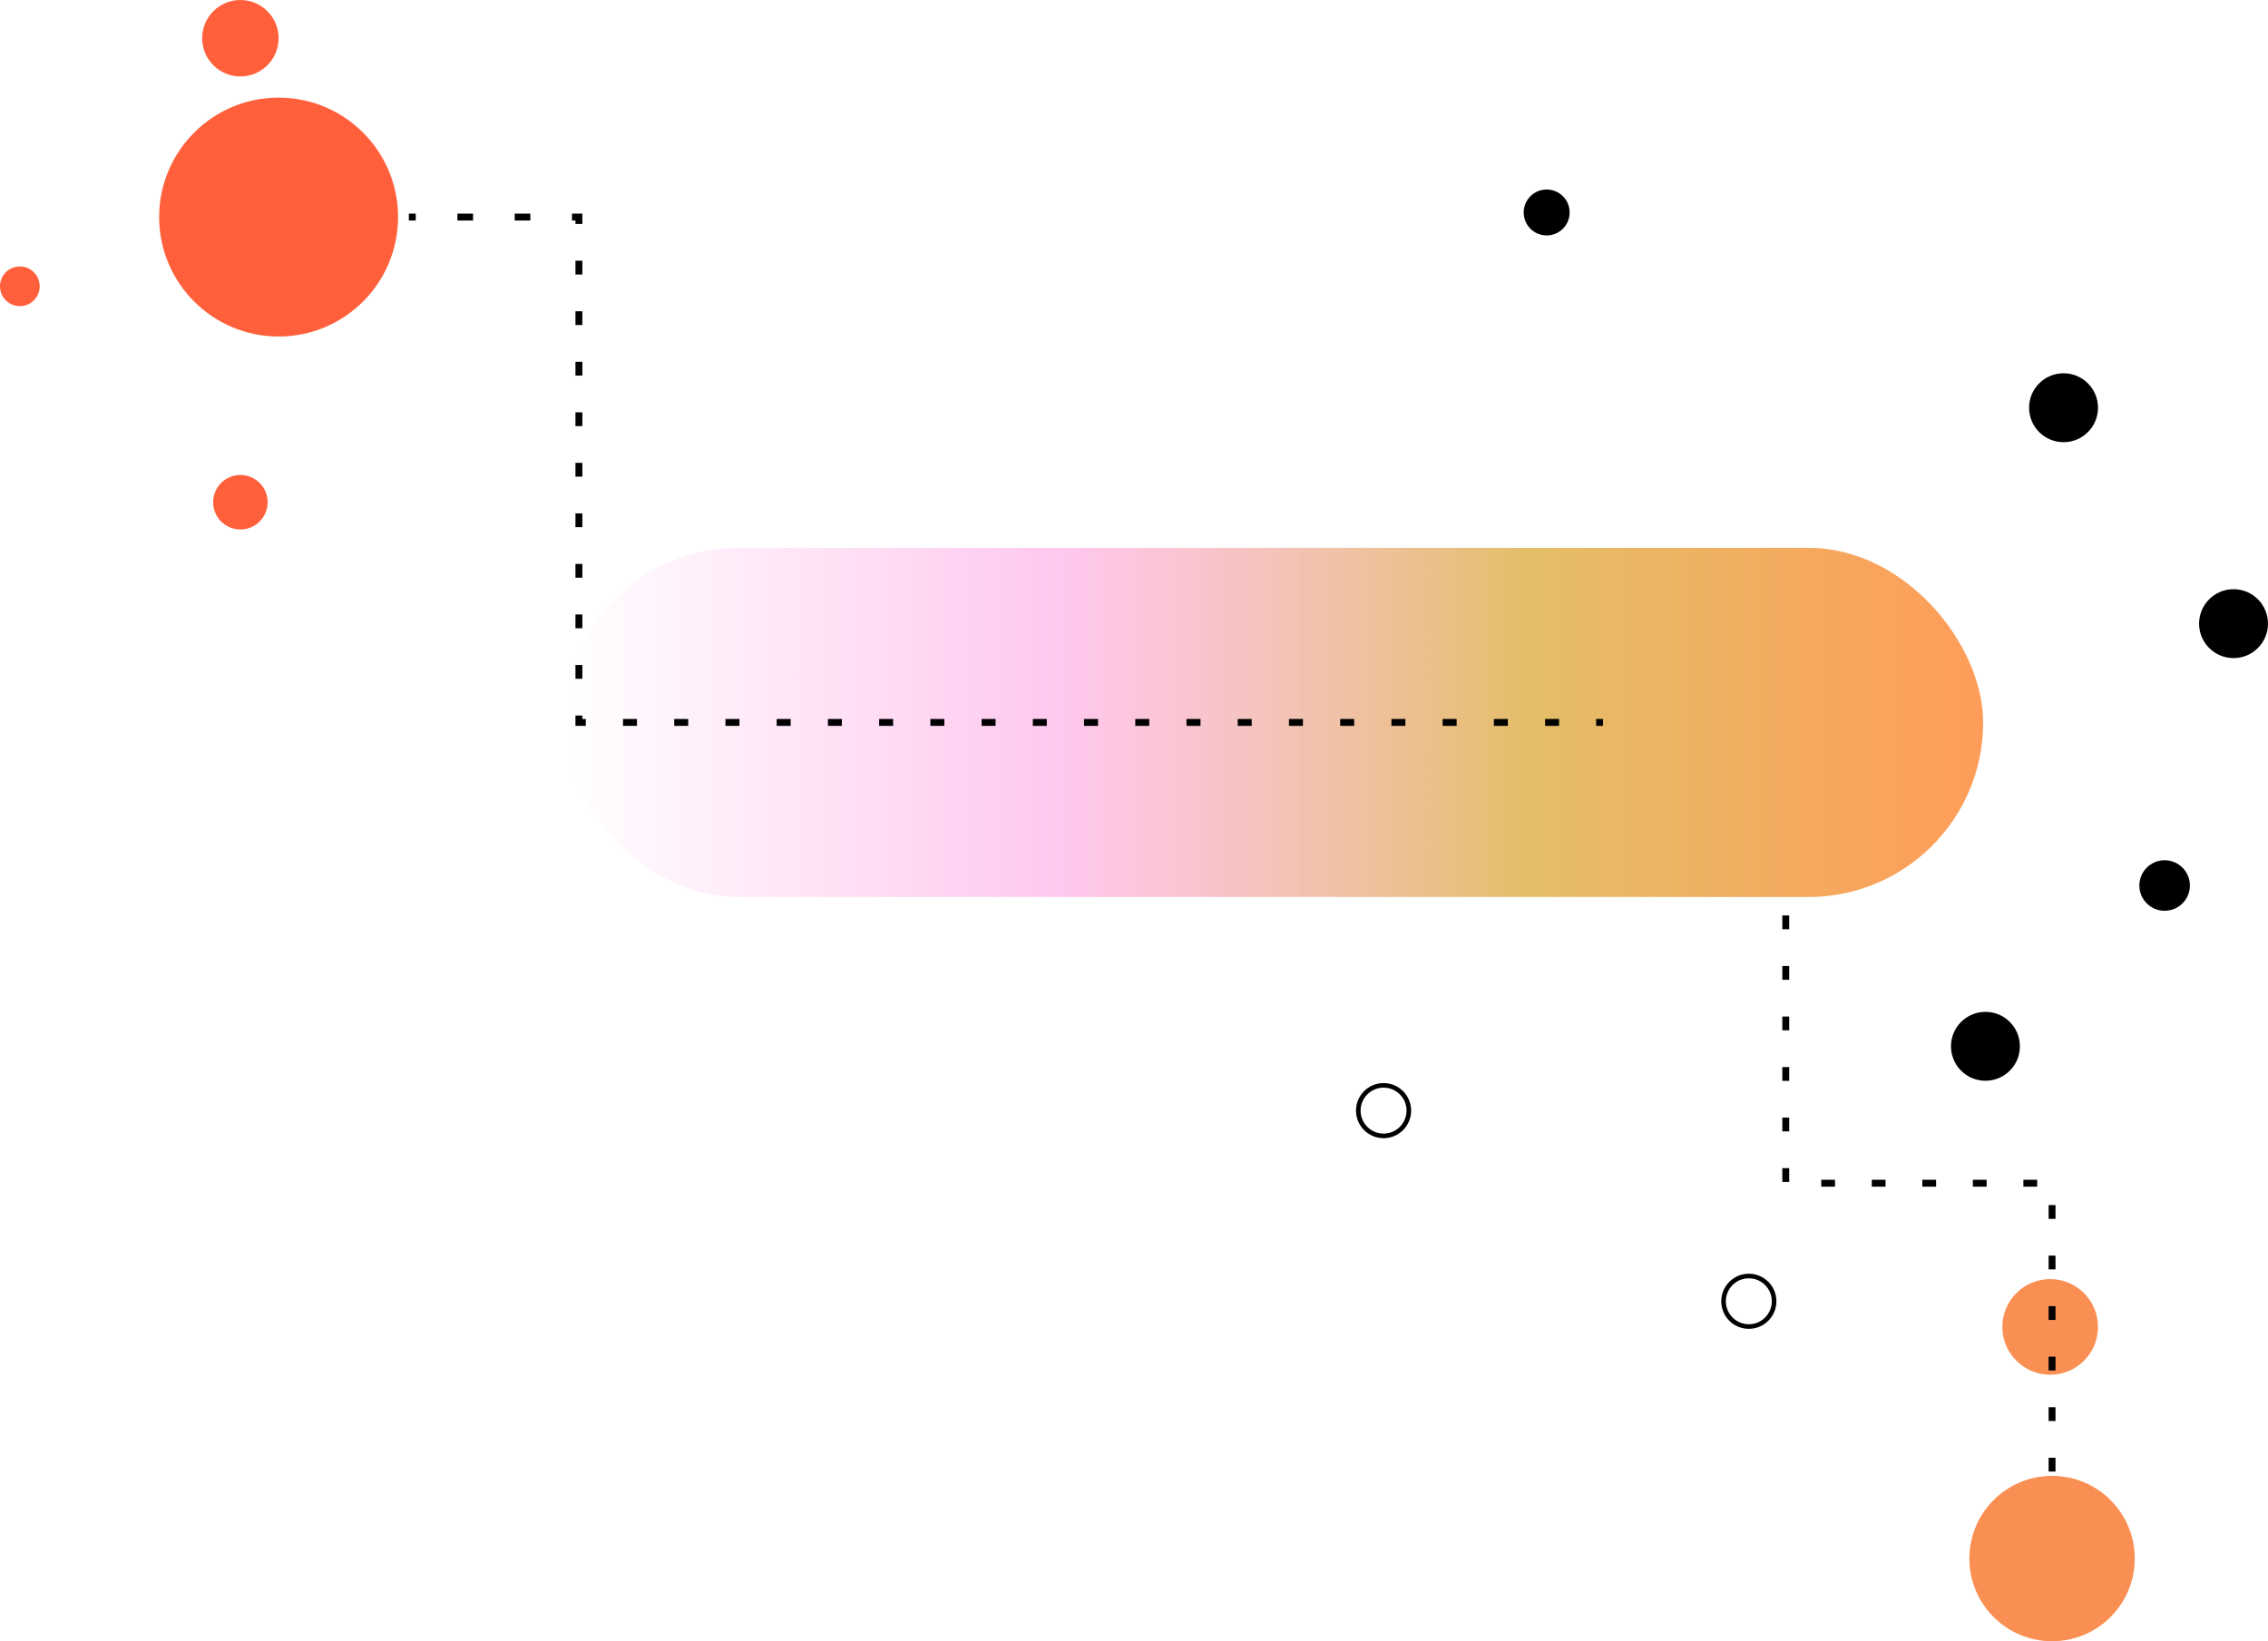 <svg xmlns="http://www.w3.org/2000/svg" xmlns:xlink="http://www.w3.org/1999/xlink" viewBox="0 0 493.64 357.25"><defs><style>.cls-1{fill:#ff603b;}.cls-2{opacity:0.94;fill:url(#linear-gradient);}.cls-3,.cls-4,.cls-5,.cls-6,.cls-8{fill:none;stroke:#000;stroke-miterlimit:10;}.cls-3,.cls-4,.cls-5,.cls-6{stroke-width:1.5px;}.cls-4{stroke-dasharray:3.4 9.07;}.cls-5{stroke-dasharray:3 8;}.cls-6{stroke-dasharray:3.04 8.11;}.cls-7{fill:#fa8f53;}</style><linearGradient id="linear-gradient" x1="122.64" y1="157.25" x2="431.64" y2="157.25" gradientUnits="userSpaceOnUse"><stop offset="0" stop-color="#ffb1e7" stop-opacity="0"/><stop offset="0.35" stop-color="#ffb1e7" stop-opacity="0.75"/><stop offset="0.68" stop-color="#e2ba5f"/><stop offset="1" stop-color="#ff964e"/></linearGradient></defs><g id="Layer_2" data-name="Layer 2"><g id="Layer_1-2" data-name="Layer 1"><circle class="cls-1" cx="60.64" cy="47.25" r="26"/><rect class="cls-2" x="122.64" y="119.25" width="309" height="76" rx="38"/><line class="cls-3" x1="88.99" y1="47.25" x2="90.49" y2="47.25"/><line class="cls-4" x1="99.56" y1="47.25" x2="119.96" y2="47.25"/><polyline class="cls-3" points="124.5 47.25 126 47.25 126 48.75"/><line class="cls-5" x1="126" y1="56.75" x2="126" y2="151.75"/><polyline class="cls-3" points="126 155.75 126 157.25 127.5 157.25"/><line class="cls-6" x1="135.6" y1="157.25" x2="343.35" y2="157.25"/><line class="cls-3" x1="347.41" y1="157.25" x2="348.91" y2="157.25"/><circle cx="449.14" cy="88.75" r="7.5"/><circle class="cls-1" cx="52.32" cy="8.32" r="8.32"/><circle class="cls-1" cx="52.32" cy="109.32" r="5.93"/><circle class="cls-7" cx="446.23" cy="288.83" r="10.41"/><circle class="cls-1" cx="4.32" cy="62.32" r="4.32"/><polyline class="cls-5" points="388.68 199.27 388.68 257.55 446.64 257.55 446.64 321.08"/><circle cx="336.64" cy="46.25" r="5"/><circle cx="432.14" cy="227.75" r="7.5"/><circle cx="486.14" cy="135.75" r="7.5"/><circle cx="471.14" cy="192.75" r="5.5"/><circle class="cls-8" cx="301.14" cy="241.75" r="5.5"/><circle class="cls-8" cx="380.64" cy="283.25" r="5.5"/><circle class="cls-7" cx="446.64" cy="339.25" r="18"/></g></g></svg>
